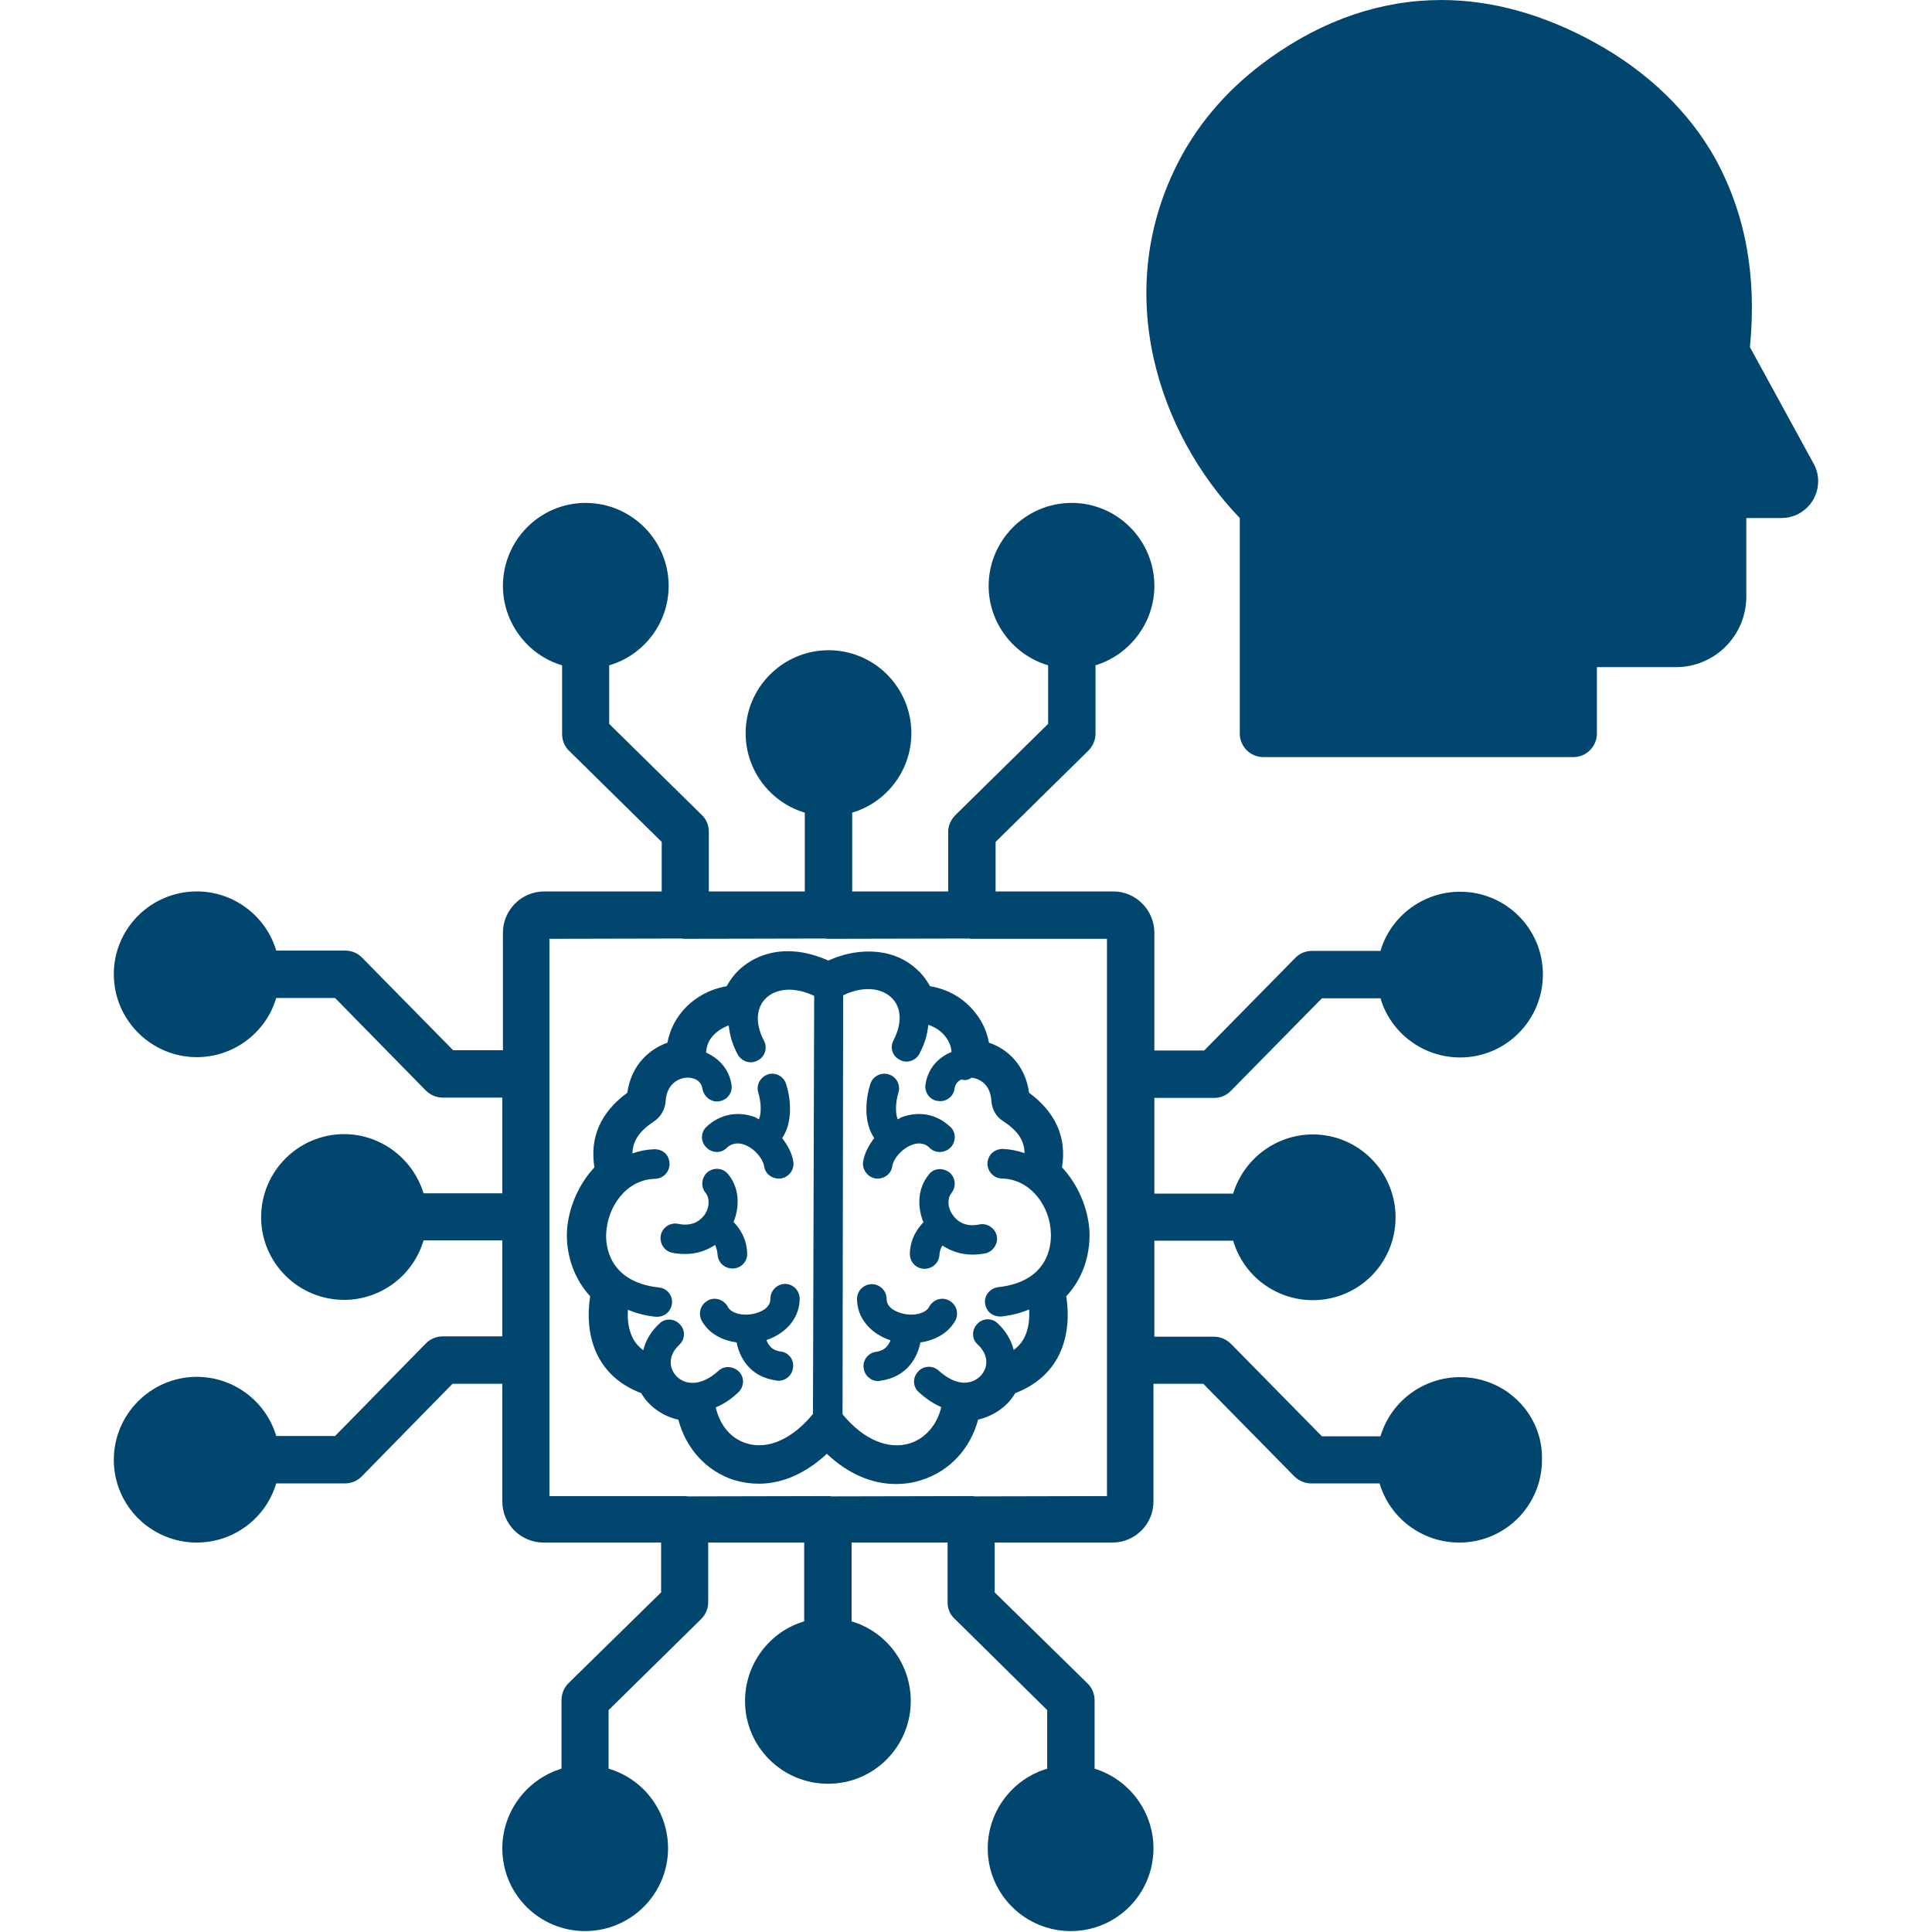 <?xml version="1.0" encoding="UTF-8"?>
<svg width="1200pt" height="1200pt" version="1.1" viewBox="0 0 1200 1200" xmlns="http://www.w3.org/2000/svg">
 <path d="m906.94 855.37c-23.062 0-43.125 15.188-49.5 36.75h-36.375l-56.438-57.375c-2.812-2.812-6.562-4.5-10.5-4.5h-37.125v-59.625h48.938c6.375 21.75 26.438 36.938 49.5 36.938 28.5 0 51.375-23.062 51.375-51.375 0-28.5-23.062-51.562-51.375-51.562-22.875 0-42.938 15.188-49.5 36.75h-48.938v-59.438h37.125c4.125 0 7.875-1.688 10.5-4.5l56.438-57.375h36.375c6.375 21.562 26.438 36.75 49.5 36.75 28.5 0 51.375-23.25 51.375-51.562 0-28.5-23.062-51.375-51.375-51.375-23.062 0-43.125 15.188-49.5 36.75h-42.75c-3.938 0-7.688 1.688-10.312 4.5l-56.438 57.375h-30.938v-73.125c0-14.062-11.438-25.688-25.5-25.688h-73.125v-30.75l57.562-56.625c2.812-2.812 4.5-6.75 4.5-10.5v-42.562c21.375-6.562 36.562-26.625 36.562-49.312 0-28.5-23.062-51.562-51.375-51.562-28.5 0-51.562 23.25-51.562 51.562 0 22.875 15.375 42.938 36.938 49.312v36.375l-57.562 56.625c-2.812 2.812-4.5 6.562-4.5 10.312v37.125h-59.625v-48.938c21.562-6.375 36.75-26.438 36.75-49.312 0-28.5-23.062-51.562-51.375-51.562-28.5 0-51.562 23.25-51.562 51.562 0 22.875 15.188 42.938 36.75 49.312v48.938h-59.625v-37.125c0-3.938-1.5-7.688-4.312-10.312l-57.562-56.625v-36.375c21.75-6.375 36.938-26.438 36.938-49.312 0-28.5-23.25-51.562-51.562-51.562-28.5 0-51.375 23.25-51.375 51.562 0 22.688 15.188 42.938 36.75 49.312v42.562c0 3.938 1.5 7.875 4.312 10.5l57.562 56.625v30.75h-72.938c-14.062 0-25.688 11.438-25.688 25.688v72.938h-30.938l-56.438-57.375c-2.625-2.812-6.562-4.5-10.312-4.5h-43.125c-6.375-21.562-26.438-36.75-49.312-36.75-28.5 0-51.562 23.062-51.562 51.375 0 28.5 23.25 51.562 51.562 51.562 22.875 0 42.938-15.188 49.312-36.75h36.562l56.25 57.375c2.812 2.812 6.75 4.5 10.5 4.5h37.125v59.438h-48.938c-6.562-21.562-26.625-36.75-49.312-36.75-28.5 0-51.562 23.25-51.562 51.562 0 28.5 23.25 51.375 51.562 51.375 22.875 0 42.938-15.188 49.312-36.938h48.938v59.625h-37.125c-3.938 0-7.875 1.688-10.5 4.5l-56.25 57.375h-36.562c-6.375-21.562-26.438-36.75-49.312-36.75-28.5 0-51.562 23.25-51.562 51.562 0 28.5 23.25 51.375 51.562 51.375 22.875 0 42.938-15.188 49.312-36.75h42.75c3.938 0 7.875-1.688 10.5-4.5l56.25-57.375h30.938v73.125c0 14.062 11.438 25.5 25.688 25.5h72.938v30.938l-57.562 56.438c-2.812 2.812-4.312 6.75-4.312 10.5v42.562c-21.562 6.562-36.75 26.625-36.75 49.5 0 28.5 23.062 51.375 51.375 51.375 28.5 0 51.562-23.062 51.562-51.375 0-23.062-15.188-43.125-36.938-49.5v-36.375l57.562-56.625c2.812-2.812 4.312-6.562 4.312-10.312v-37.125h59.625v48.938c-21.562 6.375-36.75 26.438-36.75 49.5 0 28.5 23.25 51.375 51.562 51.375 28.5 0 51.375-23.062 51.375-51.375 0-23.062-15.188-43.125-36.75-49.5v-48.938h59.625v37.125c0 3.938 1.5 7.688 4.5 10.312l57.375 56.625v36.375c-21.562 6.375-36.938 26.438-36.938 49.5 0 28.5 23.25 51.375 51.562 51.375 28.5 0 51.375-23.062 51.375-51.375 0-22.875-15.188-42.938-36.562-49.5v-42.562c0-3.938-1.688-7.875-4.5-10.5l-57.562-56.438v-30.938h73.125c13.875 0 25.5-11.25 25.5-25.5v-73.125h30.938l56.438 57.375c2.812 2.812 6.562 4.5 10.312 4.5h42.75c6.375 21.562 26.438 36.75 49.5 36.75 28.5 0 51.375-23.062 51.375-51.375 0.75-28.125-22.312-51.375-50.812-51.375zm-219.37 73.875-82.312 0.188-0.75-0.188-88.125 0.188-1.125-0.188h-0.938l-87.188 0.188-1.125-0.188h-84.75v-346.13l82.312-0.188 0.938 0.188 88.125-0.188 0.938 0.188 88.125-0.188 1.125 0.188h84.75z" fill="#01466e"/>
 <path d="m572.26 919.31c17.438-5.438 30.375-19.312 35.25-37.5 7.5-1.875 14.062-5.625 18.938-10.875 1.5-1.688 2.812-3.375 4.125-5.625 11.625-4.5 20.438-11.625 26.062-21.562 7.688-13.688 7.125-29.25 5.625-38.625 9.938-10.5 15-25.125 14.438-40.125-0.75-14.438-7.125-29.25-17.062-39.938 3-18.562-3.938-34.125-20.438-46.312-2.438-17.438-13.688-27.375-24.938-31.125-1.312-6.938-4.125-13.312-8.625-18.75-6.938-8.812-16.688-14.438-27.938-16.312-2.25-3.938-4.875-7.5-7.875-10.125-8.062-7.688-18.562-11.438-30.375-11.438-8.25 0-16.688 1.875-24.938 5.625-8.438-3.75-16.875-5.812-25.125-5.812-11.812 0-22.312 4.125-30.375 11.625-3 2.812-5.625 6.375-7.688 10.125-10.875 1.875-20.438 7.312-27.375 15.375-4.875 5.812-8.062 12.375-9.375 19.688-11.062 3.938-22.5 13.688-24.938 31.125-16.5 12-23.438 27.75-20.438 46.312-9.938 10.688-16.312 25.5-17.062 39.938-0.562 15 4.688 29.625 14.438 40.125-1.5 9.562-2.062 24.938 5.625 38.625 5.625 9.938 14.25 17.062 26.062 21.562 1.312 2.25 2.625 3.938 4.125 5.625 5.062 5.438 11.438 9.188 18.938 10.875 4.875 18.188 17.625 32.062 34.688 37.5 5.062 1.5 10.125 2.25 15.375 2.25 14.438 0 29.062-6.375 42.188-18.562 13.125 12.375 27.938 18.75 42.75 18.75 5.625 0 10.875-0.75 15.938-2.438zm-48.562-301.13c13.875-6.562 24.562-3.75 29.812 1.312 6.562 6 6.938 15.938 1.5 26.625-2.438 4.5-0.75 9.938 3.938 12.188 4.312 2.438 9.938 0.562 12.188-3.938 3.188-6 4.875-11.812 5.438-17.812 4.125 1.312 7.875 3.75 10.5 7.125 2.438 3 3.75 6.375 3.938 9.75-8.438 3.375-14.625 10.312-16.125 19.875-0.938 5.062 2.625 9.938 7.5 10.5 5.062 0.938 9.938-2.625 10.5-7.688 0.562-3.188 2.25-4.688 4.312-5.625 0.75 0.188 1.5 0.375 2.25 0.375 1.5 0 2.812-0.75 4.125-1.5 5.625 0.75 11.625 4.688 12.188 14.438 0.375 5.25 3 9.938 7.312 12.562 9.188 6 13.125 12 13.312 19.875-4.312-1.5-8.812-2.438-13.5-2.625-5.438 0-9.375 3.938-9.562 9 0 5.062 3.938 9.375 9.188 9.375 18 0.562 29.812 17.625 30.188 33.938 0.375 7.125-1.125 30-32.625 33.562-5.062 0.562-8.812 5.062-8.25 9.938s4.5 8.25 9.188 8.25h1.125c6.562-0.75 12-2.25 17.062-4.312 0.375 5.812-0.188 12.562-3.562 18.562-1.5 2.625-3.562 4.688-6 6.562-1.5-5.812-4.5-11.438-9.938-16.5-3.562-3.562-9.375-3.375-12.75 0.375-3.562 3.75-3.375 9.562 0.375 12.75 7.312 6.938 6.188 14.625 1.875 19.312-4.875 5.25-14.438 7.5-26.25-3.188-3.75-3.375-9.562-3-12.75 0.75-3.562 3.75-3.188 9.562 0.562 12.75 4.688 4.312 9.375 7.312 13.875 9.188-2.438 10.688-9.562 19.312-19.312 22.5-13.688 4.312-29.25-2.438-42-18zm-18.75 260.06c-12.75 15.562-28.125 22.5-41.438 18.188-9.75-3-16.5-11.438-18.938-22.312 4.688-1.875 9.375-4.875 13.875-9.188 3.75-3.375 4.125-9.188 0.75-12.75-3.562-3.75-9.375-4.125-12.938-0.75-11.625 10.5-21.375 8.438-26.25 3.188-4.312-4.688-5.438-12.375 1.875-19.312 3.75-3.375 3.938-9.188 0.375-12.75-3.375-3.75-9.375-3.938-12.75-0.375-5.438 5.062-8.625 10.688-9.938 16.5-2.438-1.875-4.5-3.938-6-6.562-3.375-6-3.938-12.75-3.562-18.562 5.062 2.062 10.5 3.562 17.062 4.312h1.125c4.688 0 8.625-3.375 9.188-8.25 0.562-5.062-3.188-9.562-8.25-9.938-31.5-3.562-33-26.625-32.625-33.562 0.75-16.312 12.188-33.375 30.188-33.938 5.25 0 9.188-4.312 9.188-9.375-0.188-5.062-3.562-9-9.562-9-4.875 0.188-9.375 1.125-13.5 2.625 0.188-7.875 4.312-13.875 13.312-19.875 4.312-2.812 6.938-7.5 7.312-12.562 0.562-10.312 7.5-14.25 12.938-14.625 1.5-0.188 8.812 0 9.938 6.938 0.938 5.062 5.625 8.625 10.5 7.688 5.062-0.75 8.438-5.625 7.5-10.5-1.5-9.375-7.688-16.125-15.75-19.688 0.188-3.562 1.312-7.125 3.938-10.125 2.812-3.188 6.375-5.438 10.125-6.75 0.562 5.812 2.25 11.812 5.438 17.812 1.688 3.188 4.875 5.062 8.25 5.062 1.5 0 2.812-0.375 4.312-1.125 4.5-2.25 6.188-7.875 3.938-12.188-5.625-10.5-5.062-20.625 1.312-26.625 5.25-5.062 15.938-7.875 29.812-1.312z" fill="#01466e"/>
 <path d="m477 667.31c-4.875 1.688-7.5 6.75-6 11.438 0.938 2.812 2.625 11.25 0.375 16.5-0.938-0.375-1.688-1.125-2.812-1.5-10.5-3.75-21.375-1.688-29.625 6-3.75 3.375-3.938 9.188-0.375 12.75 3.375 3.75 9.188 4.125 12.75 0.562 1.125-1.125 4.688-4.312 11.062-2.062 6.562 2.438 11.438 8.812 12.188 13.125 0.562 4.688 4.5 7.875 9 7.875h1.312c5.062-0.75 8.625-5.438 7.875-10.312-0.75-5.25-3.375-10.125-6.938-14.812 6.938-10.125 5.25-24.938 2.438-33.562-1.5-4.875-6.562-7.5-11.25-6z" fill="#01466e"/>
 <path d="m445.69 779.06c0.188 5.062 4.312 8.812 9.188 8.812h0.562c5.062-0.188 9-4.5 8.625-9.75-0.375-8.812-4.312-14.812-8.438-19.125 4.125-10.125 3.375-21.375-3.188-29.438-3-4.125-8.812-4.688-12.75-1.688-3.938 3.188-4.688 9-1.5 12.938 2.625 3.188 2.625 8.812-0.188 13.125-1.688 2.625-6.562 8.438-16.875 6.188-4.875-0.938-9.75 2.25-10.688 7.125-0.938 5.062 2.25 9.938 7.125 10.875 2.812 0.562 5.438 0.75 8.062 0.75 6.938 0 13.125-2.062 18.562-5.625 0.562 1.5 1.312 3.375 1.5 5.812z" fill="#01466e"/>
 <path d="m478.5 806.81c0 6.188-7.312 8.438-9.562 9-7.312 1.875-14.812 0-16.875-4.125-2.438-4.5-8.062-6.375-12.375-3.938-4.5 2.438-6.188 7.875-3.938 12.375 4.5 8.25 12.75 12.375 21.75 13.688 2.062 10.125 8.812 21.562 24.75 23.625 0.375 0.188 0.938 0.188 1.312 0.188 4.5 0 8.438-3.375 9-8.062 0.75-5.062-2.812-9.75-7.875-10.125-5.25-0.75-7.5-3.938-8.625-7.125 12.375-4.125 20.625-13.875 20.625-25.688 0-5.062-4.125-9.188-9.188-9.188-5.062 0.188-9 4.312-9 9.375z" fill="#01466e"/>
 <path d="m543.94 732h1.312c4.5 0 8.438-3.188 9-7.875 0.75-4.5 5.812-10.688 12.375-13.125 6.375-2.25 9.938 0.938 10.875 2.062 3.75 3.562 9.562 3.188 13.125-0.562 3.375-3.75 3.188-9.562-0.562-12.75-8.25-7.688-18.938-9.75-29.625-6-1.125 0.375-1.875 1.125-2.812 1.5-2.25-5.25-0.562-13.688 0.375-16.5 1.5-4.875-1.125-9.938-6-11.438-4.688-1.5-9.938 1.125-11.438 6-2.812 8.812-4.5 23.438 2.438 33.562-3.562 4.688-6.188 9.75-6.938 14.812-0.562 5.062 3 9.562 7.875 10.312z" fill="#01466e"/>
 <path d="m591 741c3.188-4.125 2.438-9.938-1.5-12.938-4.125-3-9.938-2.438-12.75 1.688-6.562 8.062-7.312 19.312-3.188 29.438-4.125 4.312-8.062 10.312-8.438 19.125-0.188 5.25 3.562 9.562 8.812 9.75h0.375c4.875 0 9-3.75 9.188-8.812 0.188-2.438 0.938-4.312 1.875-5.625 5.438 3.562 11.625 5.625 18.562 5.625 2.625 0 5.25-0.188 8.062-0.75 4.875-1.125 8.062-6 7.125-10.875-1.125-4.875-6-8.062-10.688-7.125-10.312 2.25-15.188-3.562-16.875-6.188-3.188-4.5-3.188-10.125-0.562-13.312z" fill="#01466e"/>
 <path d="m571.69 833.81c9-1.312 17.25-5.625 21.75-13.688 2.25-4.688 0.562-9.938-3.938-12.375s-9.938-0.562-12.375 3.938c-2.062 4.125-9.75 6-16.688 4.125-2.25-0.562-9.75-2.812-9.75-9 0-5.062-4.125-9.188-9.188-9.188s-9.188 4.125-9.188 9.188c0 11.625 8.25 21.562 20.812 25.688-1.312 3.188-3.562 6.375-8.812 7.125-5.062 0.562-8.625 5.25-7.875 10.125 0.562 4.688 4.5 8.062 9 8.062 0.562 0 0.938 0 1.312-0.188 16.125-2.25 22.875-13.688 24.938-23.812z" fill="#01466e"/>
 <path d="m1129.3 298.87c0 12.562-10.125 22.875-22.688 22.875h-21.938v48.75c0 24.188-19.5 43.875-43.688 43.875h-49.125v41.25c0 8.062-6.562 14.625-14.625 14.625h-192.56c-8.25 0-14.625-6.75-14.625-14.625v-133.87c-50.062-51.938-80.625-140.44-37.312-222.74 12.75-24.188 31.5-45.375 55.875-62.812 33.562-24 69.562-36.187 106.69-36.187 31.5 0 63.562 9 95.25 26.437 32.812 18 58.688 43.125 74.812 72 18.75 34.312 25.875 72.562 21.562 117.19l39.562 72.375c1.875 3.375 2.812 7.125 2.812 10.875z" fill="#01466e"/>
</svg>
